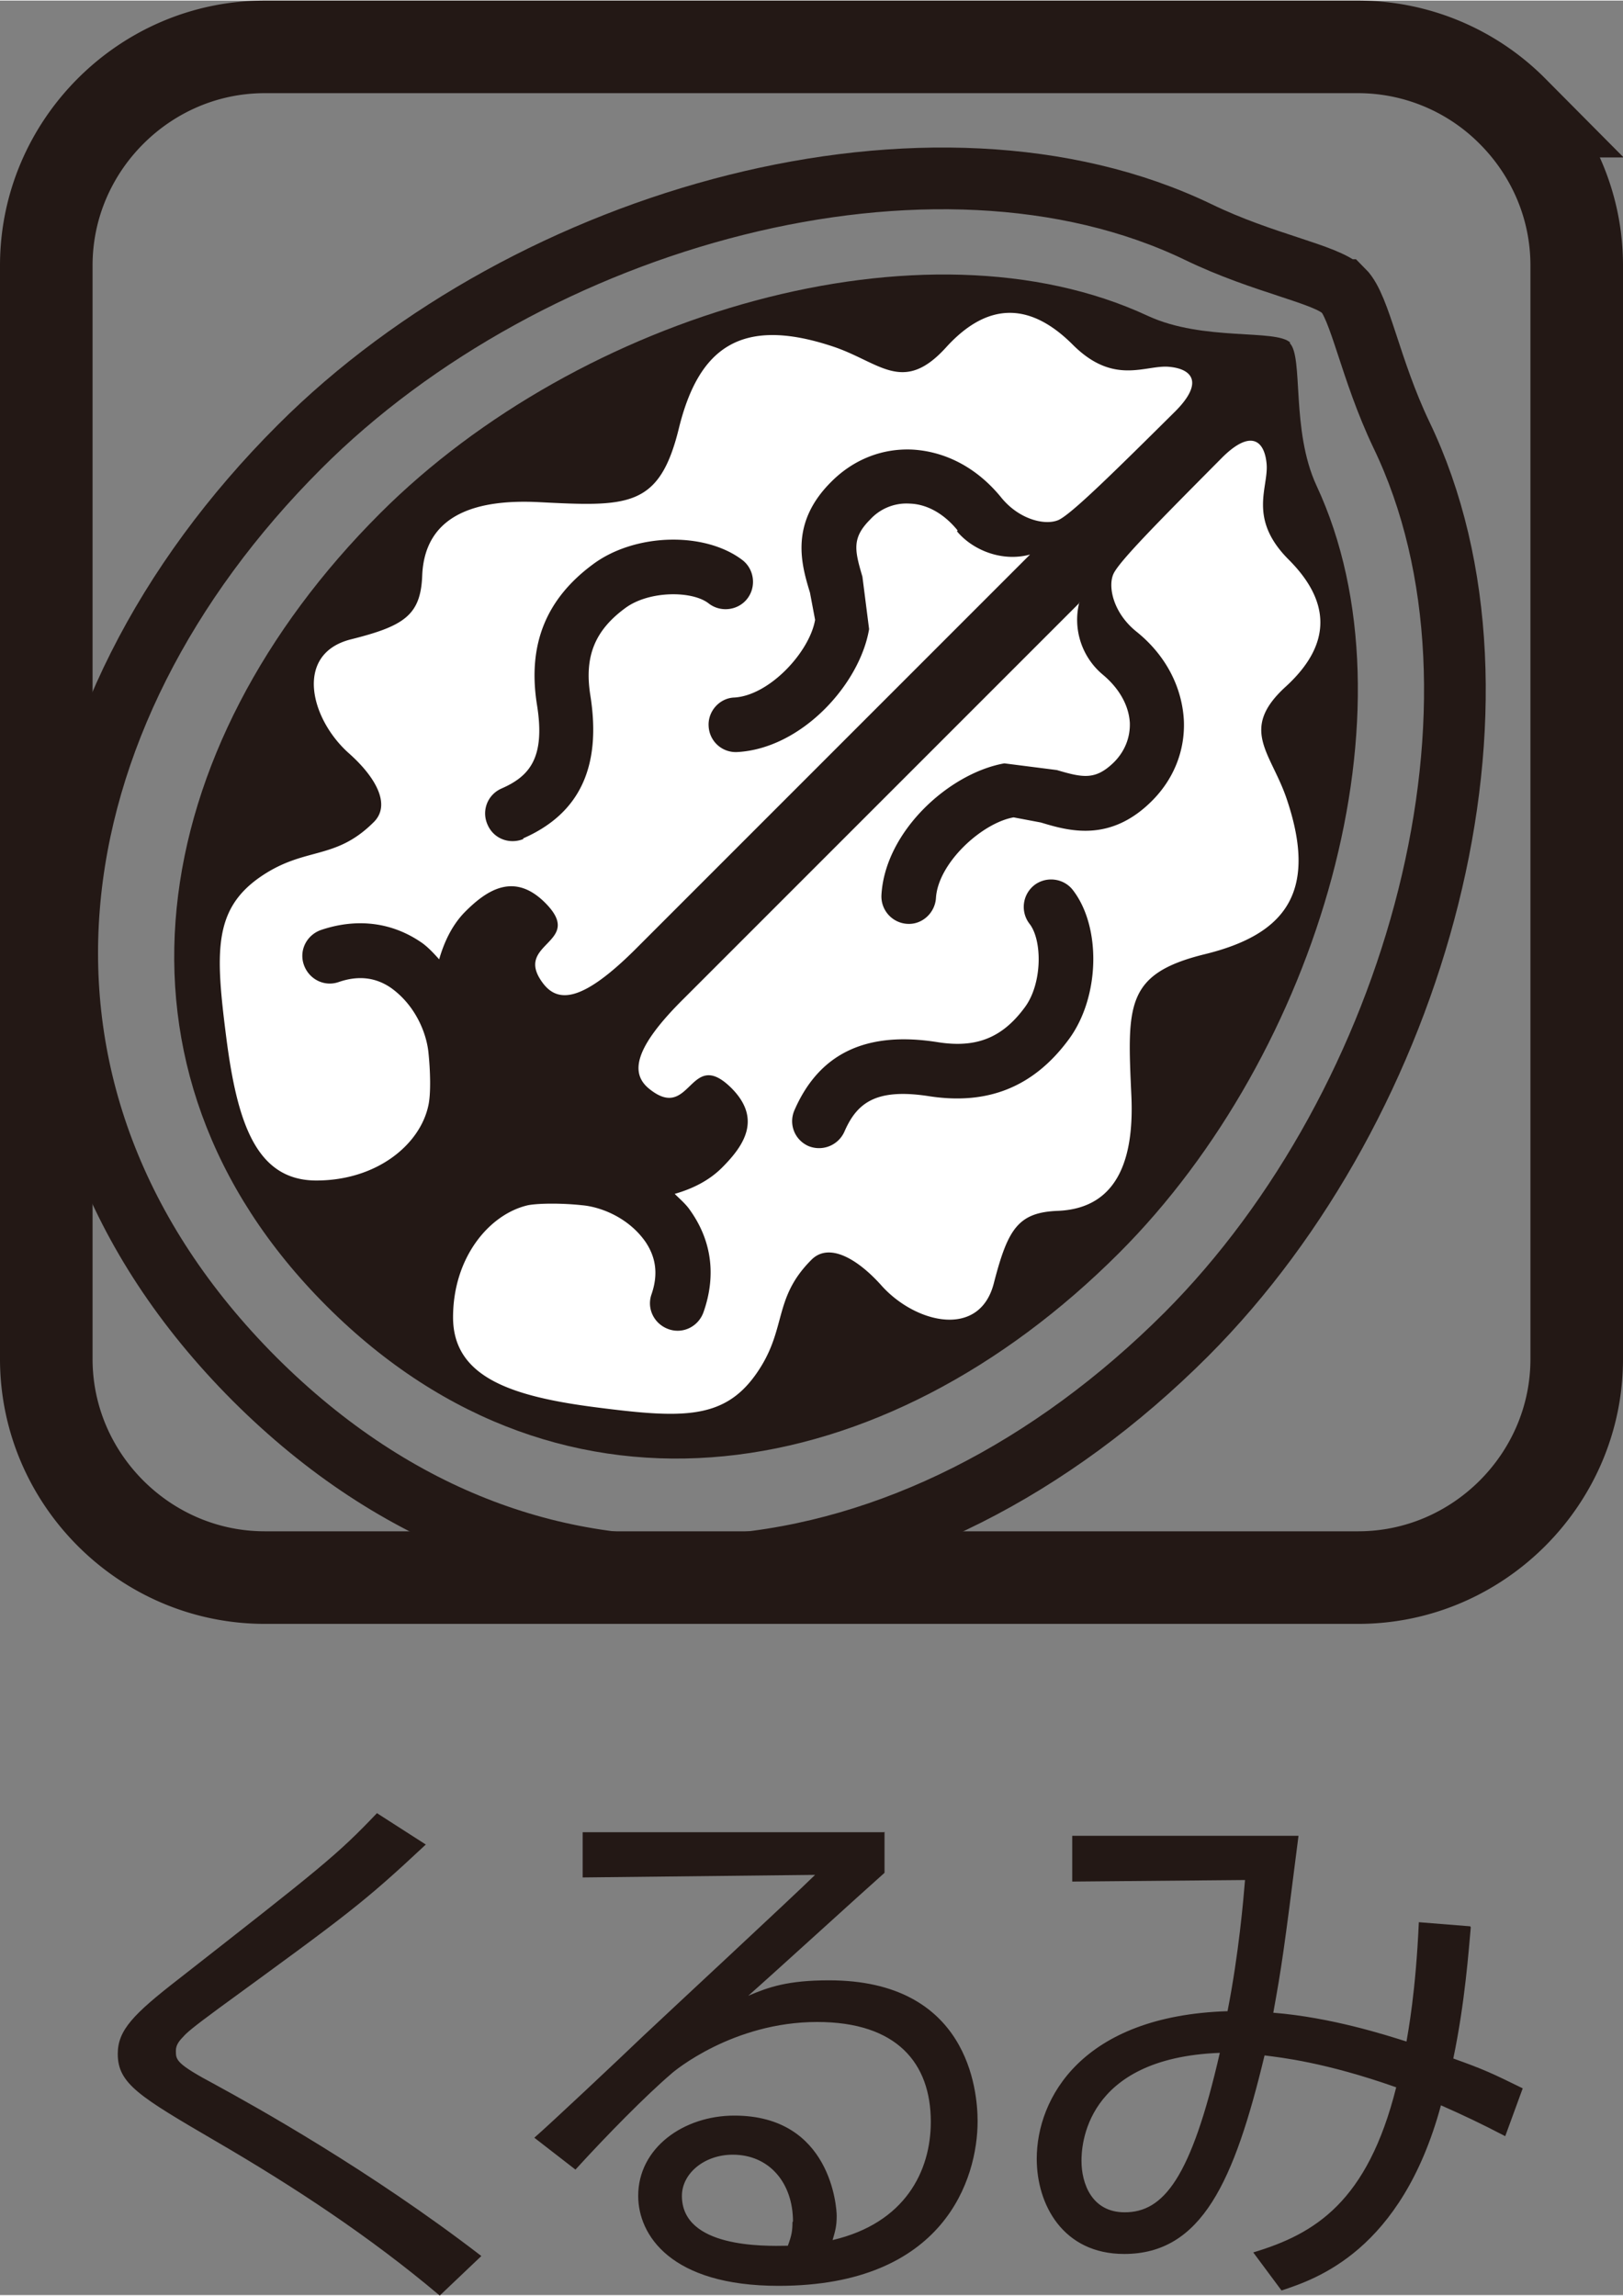 <svg id="_レイヤー_2" xmlns="http://www.w3.org/2000/svg" width="42.066" height="59.49" viewBox="0 0 31.56 44.61"><rect x="0" y="0" width="31.56" height="44.61" fill="#808080" stroke="none"/><defs><style>.cls-1{fill:#231815}</style></defs><g id="_レイヤー_1-2"><path class="cls-1" d="M8.54 44.61c-1.34-1.13-2.81-2.1-4.34-2.99-1.49-.87-1.91-1.12-1.91-1.7 0-.46.3-.77 1.19-1.46 2.76-2.16 3.07-2.4 3.85-3.22l.95.61C7.05 37 6.77 37.2 4.26 39.03c-.53.39-.63.48-.7.56-.1.1-.14.18-.14.27 0 .18 0 .25.77.66.77.42 3 1.66 5.17 3.33l-.81.77zm8.66-9.01v.8c-.43.38-2.25 2.04-2.65 2.39.4-.17.77-.3 1.57-.3 2.7 0 2.89 2.13 2.89 2.74 0 1.11-.64 3.2-3.87 3.2-2.1 0-2.73-.99-2.73-1.75 0-.93.88-1.56 1.87-1.56 1.88 0 1.99 1.79 1.99 1.95 0 .2-.03.3-.08.47 1.41-.33 1.91-1.34 1.91-2.3 0-1.14-.66-1.94-2.21-1.94-1.64 0-2.79.96-2.84 1.01-.48.41-1.24 1.18-1.86 1.86l-.8-.62c.29-.25 1.64-1.52 2.12-1.98.52-.49 2.87-2.67 3.34-3.13l-4.52.05v-.88h5.86zm-1.78 7.58c0-.75-.46-1.3-1.17-1.3-.56 0-.99.37-.99.8 0 1.01 1.58.98 2.06.97.07-.19.09-.28.09-.46m13.19-5.73c-.04.43-.11 1.45-.34 2.55.59.21.76.29 1.35.58l-.34.93c-.48-.25-.82-.41-1.25-.6-.77 2.84-2.44 3.38-3.1 3.6l-.55-.74c1.2-.36 2.22-.98 2.78-3.21-1.39-.49-2.25-.58-2.56-.62-.59 2.45-1.22 3.86-2.73 3.86-1.19 0-1.7-.96-1.7-1.85 0-1.17.87-2.78 3.71-2.87.22-1.12.31-2.18.34-2.55l-3.36.03v-.89h4.4c-.29 2.3-.33 2.55-.49 3.44 1.12.09 2.18.43 2.59.56.03-.18.18-.96.24-2.32l1 .08zM21.03 42c0 .44.2 1 .84 1 .75 0 1.29-.65 1.85-3.1-2.65.1-2.69 1.84-2.69 2.1"/><path d="M30.66 5.15c0-1.17-.48-2.23-1.25-3a4.233 4.233 0 00-3-1.25H5.15c-1.17 0-2.23.48-3 1.25S.9 3.98.9 5.15v21.26c0 1.17.48 2.23 1.25 3s1.83 1.25 3 1.25h21.26c1.17 0 2.23-.48 3-1.25s1.25-1.83 1.25-3V5.15z" stroke-width="1.8" fill="none" stroke="#231815"/><path d="M26.12 5.63c.33.33.52 1.53 1.13 2.81 2.48 5.15.31 12.99-4.18 17.49-5.24 5.24-12.57 6.41-18.12.87-5.54-5.55-4.37-12.88.87-18.12 4.49-4.5 12.33-6.66 17.48-4.18 1.28.62 2.48.81 2.81 1.13z" fill="none" stroke="#231815" stroke-width="1.2"/><path class="cls-1" d="M25.08 6.66c.27.27.02 1.69.52 2.77 2.02 4.33.05 11.03-3.84 14.92-4.54 4.54-10.79 5.65-15.41 1.03-4.62-4.62-3.5-10.87 1.04-15.41 3.89-3.89 10.59-5.86 14.93-3.84 1.08.5 2.49.25 2.77.52"/><path d="M18.62 10.3c-.26-.32-.59-.51-.93-.52a.957.957 0 00-.77.31c-.36.36-.3.6-.15 1.11l.13 1.02c-.18 1.07-1.31 2.32-2.56 2.39a.528.528 0 01-.56-.5c-.02-.29.21-.55.5-.56.68-.04 1.46-.88 1.57-1.51l-.1-.53c-.16-.53-.41-1.34.42-2.16.43-.43.99-.65 1.58-.62.65.04 1.25.36 1.71.92.35.44.86.56 1.12.45.25-.11 1.1-.95 2.27-2.11.56-.56.34-.83-.12-.87-.46-.04-1.07.37-1.87-.43s-1.63-.87-2.47.06c-.84.92-1.29.27-2.21-.03-1.79-.59-2.6.05-2.98 1.6-.38 1.55-.99 1.52-2.75 1.43-1.1-.05-2.19.19-2.24 1.43-.03.77-.35.98-1.39 1.24-1.1.28-.79 1.54-.04 2.21.52.46.83 1 .49 1.34-.77.77-1.35.46-2.24 1.09-.88.63-.84 1.46-.63 3.1.21 1.63.57 2.78 1.75 2.78s2.02-.7 2.18-1.46c.05-.22.04-.67 0-1.04s-.25-.9-.72-1.24c-.3-.21-.64-.25-1.02-.12-.28.1-.58-.05-.68-.33-.1-.28.05-.58.33-.68.71-.24 1.4-.15 1.98.26.12.09.22.2.32.31.1-.35.26-.68.51-.93.42-.42.95-.77 1.55-.17.8.8-.66.77-.03 1.58.3.38.78.32 1.77-.66l7.69-7.69c-.55.15-1.12-.09-1.42-.45m-8.43 5.98c-.27.11-.58 0-.7-.28-.12-.27 0-.58.27-.7.55-.24.86-.6.69-1.64-.18-1.15.17-2.04 1.09-2.72.82-.61 2.18-.64 2.91-.08.23.18.27.52.09.75-.18.23-.52.27-.75.09-.32-.25-1.16-.25-1.62.09-.6.44-.8.95-.68 1.7.22 1.39-.21 2.3-1.31 2.78m10.82-4.58L13.3 19.4c-.99.98-1.05 1.47-.66 1.77.8.63.77-.83 1.58-.03.6.6.25 1.12-.18 1.55-.25.25-.57.41-.92.51.1.1.22.2.3.32.42.59.51 1.27.26 1.98-.1.28-.4.43-.68.33-.28-.1-.43-.4-.33-.68.13-.38.09-.71-.12-1.02-.33-.47-.87-.68-1.24-.71-.37-.04-.82-.04-1.04 0-.75.17-1.46 1.01-1.46 2.18s1.15 1.54 2.78 1.75c1.64.21 2.47.25 3.1-.63.63-.88.32-1.47 1.09-2.24.34-.34.89-.02 1.35.49.66.75 1.93 1.06 2.2-.05.27-1.04.47-1.36 1.24-1.39 1.24-.05 1.48-1.14 1.43-2.24-.08-1.76-.12-2.37 1.43-2.75 1.55-.38 2.2-1.19 1.6-2.99-.3-.92-.95-1.37-.03-2.21.92-.84.86-1.67.06-2.47-.8-.8-.39-1.4-.43-1.86-.04-.46-.31-.68-.87-.12-1.16 1.17-2 2.01-2.11 2.26-.11.25 0 .76.45 1.12.56.45.88 1.06.92 1.71.03.59-.19 1.15-.62 1.58-.82.82-1.63.58-2.16.42l-.53-.1c-.62.11-1.47.89-1.51 1.57-.02.29-.27.52-.56.5a.534.534 0 01-.5-.56c.07-1.24 1.32-2.37 2.39-2.56l1.02.13c.51.15.75.2 1.11-.15.21-.21.32-.48.31-.77-.02-.34-.21-.67-.52-.93a1.39 1.39 0 01-.46-1.42m-2.76 8.56c.75.12 1.26-.08 1.7-.68.34-.46.34-1.3.09-1.62a.538.538 0 01.09-.75c.23-.18.57-.14.75.09.56.72.53 2.09-.08 2.91-.68.92-1.57 1.28-2.72 1.1-1.04-.16-1.4.14-1.64.69a.54.54 0 01-.7.28c-.27-.12-.39-.43-.27-.7.48-1.1 1.39-1.54 2.78-1.32" fill="#fff"/></g></svg>